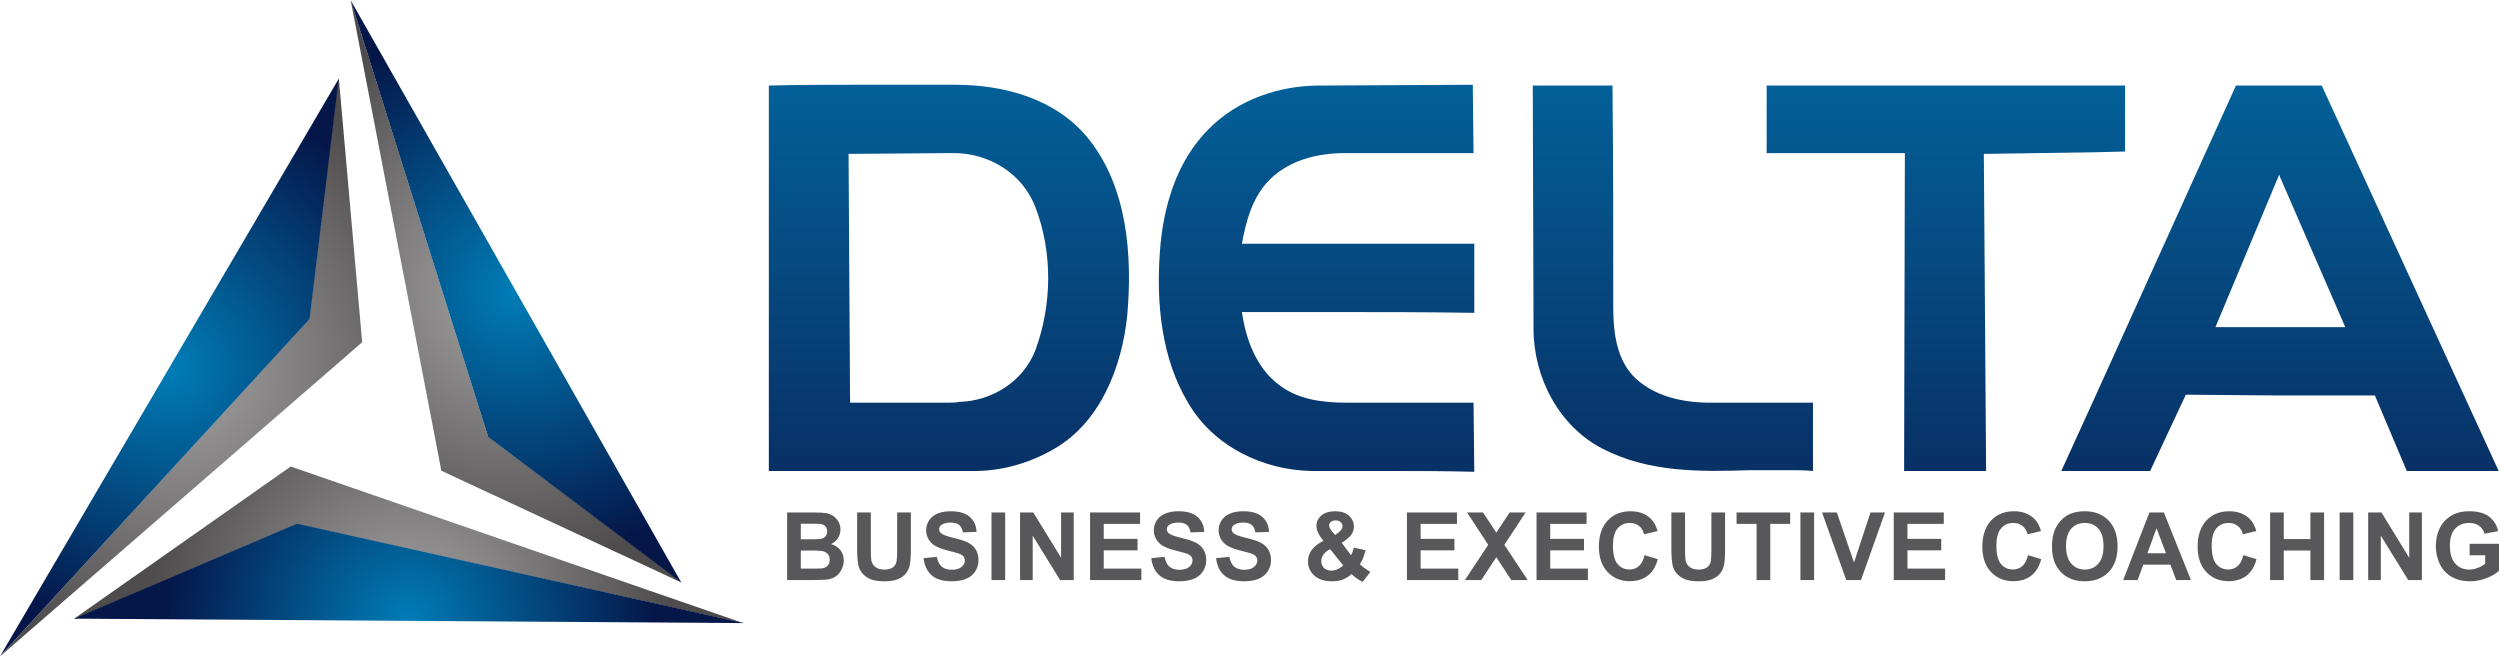 <svg width="1912" height="502" viewBox="0 0 1912 502" fill="none" xmlns="http://www.w3.org/2000/svg">
<path fill-rule="evenodd" clip-rule="evenodd" d="M602 391.936H622.537V400.55C621.371 400.535 620.01 400.529 618.46 400.529H612.465V412.442H619.304C620.517 412.442 621.596 412.437 622.537 412.427V421.041L620.9 421.031H612.465V434.887H622.537V443.604L619.601 443.624H602V391.936ZM930.056 426.882L940.235 425.87C940.844 429.276 942.077 431.762 943.939 433.368C945.806 434.964 948.317 435.757 951.483 435.757C954.829 435.757 957.356 435.051 959.054 433.629C960.747 432.212 961.601 430.55 961.601 428.652C961.601 427.425 961.243 426.386 960.532 425.517C959.821 424.662 958.568 423.921 956.793 423.297C955.575 422.862 952.808 422.115 948.476 421.031C942.905 419.634 938.992 417.926 936.747 415.895C933.581 413.041 932.005 409.563 932.005 405.465C932.005 402.826 932.747 400.35 934.23 398.049C935.719 395.752 937.862 394.008 940.665 392.806C943.468 391.604 946.839 391 950.808 391C957.269 391 962.143 392.432 965.402 395.307C968.675 398.182 970.389 402.013 970.552 406.811L960.087 407.174C959.642 404.499 958.691 402.586 957.238 401.419C955.775 400.253 953.591 399.665 950.675 399.665C947.668 399.665 945.31 400.289 943.611 401.542C942.522 402.345 941.964 403.414 941.964 404.765C941.964 405.992 942.486 407.036 943.514 407.905C944.829 409.026 948.021 410.176 953.084 411.384C958.148 412.57 961.893 413.824 964.307 415.097C966.742 416.386 968.639 418.13 970.015 420.361C971.381 422.581 972.072 425.327 972.072 428.586C972.072 431.547 971.253 434.325 969.601 436.913C967.954 439.501 965.632 441.425 962.624 442.678C959.616 443.941 955.862 444.565 951.376 444.565C944.844 444.565 939.826 443.061 936.322 440.044C932.824 437.036 930.742 432.642 930.056 426.882ZM880.491 426.882L890.67 425.87C891.284 429.276 892.512 431.762 894.373 433.368C896.24 434.964 898.757 435.757 901.918 435.757C905.263 435.757 907.795 435.051 909.488 433.629C911.187 432.212 912.041 430.55 912.041 428.652C912.041 427.425 911.678 426.386 910.967 425.517C910.256 424.662 909.008 423.921 907.228 423.297C906.01 422.862 903.243 422.115 898.911 421.031C893.34 419.634 889.432 417.926 887.182 415.895C884.015 413.041 882.44 409.563 882.44 405.465C882.44 402.826 883.187 400.35 884.665 398.049C886.159 395.752 888.297 394.008 891.105 392.806C893.908 391.604 897.274 391 901.248 391C907.703 391 912.583 392.432 915.841 395.307C919.115 398.182 920.824 402.013 920.992 406.811L910.522 407.174C910.077 404.499 909.125 402.586 907.673 401.419C906.215 400.253 904.026 399.665 901.115 399.665C898.102 399.665 895.749 400.289 894.051 401.542C892.957 402.345 892.404 403.414 892.404 404.765C892.404 405.992 892.921 407.036 893.954 407.905C895.263 409.026 898.455 410.176 903.524 411.384C908.583 412.57 912.327 413.824 914.747 415.097C917.176 416.386 919.079 418.13 920.45 420.361C921.821 422.581 922.506 425.327 922.506 428.586C922.506 431.547 921.688 434.325 920.041 436.913C918.394 439.501 916.072 441.425 913.064 442.678C910.051 443.941 906.302 444.565 901.811 444.565C895.279 444.565 890.261 443.061 886.757 440.044C883.258 437.036 881.177 432.642 880.491 426.882ZM833.673 443.624V391.936H871.934V400.673H844.138V412.151H869.985V420.887H844.138V434.887H872.946V443.624H833.673ZM780.128 443.624V391.936H790.256L811.529 426.575V391.936H821.202V443.624H810.747L789.801 409.65V443.624H780.128ZM758.297 443.624V391.936H768.762V443.624H758.297ZM706.348 426.882L716.527 425.87C717.141 429.276 718.368 431.762 720.235 433.368C722.097 434.964 724.614 435.757 727.78 435.757C731.12 435.757 733.652 435.051 735.35 433.629C737.043 432.212 737.898 430.55 737.898 428.652C737.898 427.425 737.535 426.386 736.829 425.517C736.118 424.662 734.864 423.921 733.084 423.297C731.867 422.862 729.1 422.115 724.772 421.031C719.197 419.634 715.289 417.926 713.038 415.895C709.877 413.041 708.302 409.563 708.302 405.465C708.302 402.826 709.044 400.35 710.527 398.049C712.015 395.752 714.159 394.008 716.962 392.806C719.765 391.604 723.136 391 727.105 391C733.565 391 738.44 392.432 741.698 395.307C744.972 398.182 746.68 402.013 746.849 406.811L736.384 407.174C735.934 404.499 734.987 402.586 733.529 401.419C732.072 400.253 729.882 399.665 726.972 399.665C723.964 399.665 721.606 400.289 719.913 401.542C718.813 402.345 718.261 403.414 718.261 404.765C718.261 405.992 718.777 407.036 719.816 407.905C721.125 409.026 724.312 410.176 729.381 411.384C734.445 412.57 738.184 413.824 740.604 415.097C743.038 416.386 744.936 418.13 746.307 420.361C747.678 422.581 748.368 425.327 748.368 428.586C748.368 431.547 747.545 434.325 745.898 436.913C744.251 439.501 741.928 441.425 738.921 442.678C735.913 443.941 732.159 444.565 727.673 444.565C721.136 444.565 716.118 443.061 712.619 440.044C709.115 437.036 707.033 432.642 706.348 426.882ZM655.55 391.936H666.01V419.951C666.01 424.402 666.143 427.276 666.399 428.586C666.844 430.703 667.893 432.412 669.55 433.691C671.223 434.974 673.499 435.614 676.384 435.614C679.309 435.614 681.524 435.015 683.018 433.798C684.506 432.581 685.396 431.102 685.698 429.338C686 427.568 686.153 424.642 686.153 420.555V391.936H696.624V419.118C696.624 425.327 696.348 429.721 695.78 432.284C695.212 434.847 694.184 437.015 692.665 438.78C691.161 440.55 689.141 441.941 686.614 442.99C684.077 444.038 680.778 444.565 676.696 444.565C671.775 444.565 668.046 444.003 665.504 442.857C662.967 441.716 660.962 440.233 659.483 438.407C657.995 436.581 657.038 434.673 656.563 432.668C655.882 429.706 655.55 425.327 655.55 419.537V391.936ZM1021.62 391V398.008H1021.5C1019.93 398.008 1018.71 398.402 1017.82 399.179C1016.94 399.977 1016.5 400.887 1016.5 401.926C1016.5 403.148 1017.24 404.632 1018.73 406.376L1021.16 409.205L1021.62 408.841V425.384L1017.28 419.982C1015.01 421.138 1013.32 422.535 1012.19 424.161C1011.07 425.783 1010.51 427.445 1010.51 429.128C1010.51 431.271 1011.2 433.026 1012.6 434.376C1013.98 435.737 1015.85 436.407 1018.19 436.407C1019.37 436.407 1020.52 436.233 1021.62 435.88V444.427C1020.67 444.519 1019.66 444.565 1018.6 444.565C1012.18 444.565 1007.34 442.749 1004.09 439.128C1001.58 436.34 1000.32 433.113 1000.32 429.465C1000.32 426.146 1001.31 423.159 1003.29 420.514C1005.27 417.864 1008.23 415.568 1012.16 413.619C1010.39 411.527 1009.06 409.527 1008.17 407.624C1007.27 405.726 1006.82 403.936 1006.82 402.238C1006.82 399.107 1008.07 396.453 1010.57 394.274C1013.07 392.095 1016.64 391 1021.26 391H1021.62ZM622.537 391.936H622.67C626.772 391.936 629.816 392.105 631.826 392.448C633.847 392.795 635.642 393.501 637.228 394.575C638.818 395.66 640.138 397.087 641.202 398.877C642.256 400.673 642.788 402.698 642.788 404.918C642.788 407.327 642.138 409.552 640.839 411.563C639.54 413.583 637.77 415.087 635.545 416.1C638.685 417.026 641.09 418.591 642.788 420.806C644.476 423.015 645.315 425.614 645.315 428.611C645.315 430.969 644.772 433.256 643.678 435.486C642.583 437.706 641.09 439.491 639.192 440.826C637.304 442.146 634.967 442.969 632.189 443.276C630.726 443.43 627.509 443.542 622.537 443.604V434.887C626.061 434.882 628.327 434.78 629.299 434.581C630.849 434.289 632.113 433.604 633.089 432.514C634.066 431.404 634.558 429.951 634.558 428.105C634.558 426.545 634.184 425.23 633.427 424.151C632.68 423.067 631.586 422.274 630.169 421.777C628.916 421.343 626.373 421.097 622.537 421.041V412.427C624.737 412.402 626.179 412.34 626.87 412.263C628.65 412.059 630.056 411.44 631.079 410.417C632.107 409.394 632.609 408.059 632.609 406.402C632.609 404.801 632.164 403.517 631.284 402.514C630.409 401.517 629.1 400.913 627.366 400.708C626.66 400.627 625.049 400.57 622.537 400.55V391.936ZM1551.03 424.57L1561.14 427.67C1559.59 433.368 1557 437.588 1553.39 440.356C1549.78 443.113 1545.21 444.494 1539.66 444.494C1532.79 444.494 1527.15 442.146 1522.72 437.455C1518.3 432.76 1516.09 426.356 1516.09 418.207C1516.09 409.598 1518.32 402.913 1522.75 398.146C1527.19 393.379 1533.04 391 1540.29 391C1546.61 391 1551.75 392.877 1555.7 396.616C1558.06 398.836 1559.81 402.013 1560.99 406.161L1550.67 408.616C1550.06 405.941 1548.78 403.824 1546.84 402.274C1544.89 400.724 1542.53 399.951 1539.76 399.951C1535.93 399.951 1532.81 401.322 1530.43 404.079C1528.04 406.821 1526.84 411.271 1526.84 417.435C1526.84 423.957 1528.02 428.611 1530.37 431.379C1532.73 434.161 1535.79 435.542 1539.55 435.542C1542.33 435.542 1544.73 434.668 1546.73 432.898C1548.72 431.128 1550.16 428.361 1551.03 424.57ZM1448.34 443.624V391.936H1486.61V400.673H1458.81V412.151H1484.66V420.887H1458.81V434.887H1487.62V443.624H1448.34ZM1412.01 443.624L1393.51 391.936H1404.82L1417.95 430.197L1430.55 391.936H1441.67L1423.28 443.624H1412.01ZM1376.95 443.624V391.936H1387.42V443.624H1376.95ZM1343.43 443.624V400.673H1328.12V391.936H1369.13V400.673H1353.89V443.624H1343.43ZM1278.26 391.936H1288.73V419.951C1288.73 424.402 1288.86 427.276 1289.11 428.586C1289.56 430.703 1290.6 432.412 1292.27 433.691C1293.94 434.974 1296.21 435.614 1299.1 435.614C1302.03 435.614 1304.24 435.015 1305.73 433.798C1307.22 432.581 1308.11 431.102 1308.41 429.338C1308.71 427.568 1308.87 424.642 1308.87 420.555V391.936H1319.34V419.118C1319.34 425.327 1319.06 429.721 1318.5 432.284C1317.93 434.847 1316.9 437.015 1315.38 438.78C1313.87 440.55 1311.85 441.941 1309.33 442.99C1306.79 444.038 1303.49 444.565 1299.41 444.565C1294.49 444.565 1290.76 444.003 1288.23 442.857C1285.68 441.716 1283.67 440.233 1282.19 438.407C1280.72 436.581 1279.75 434.673 1279.28 432.668C1278.6 429.706 1278.26 425.327 1278.26 419.537V391.936ZM1257.78 424.57L1267.88 427.67C1266.33 433.368 1263.74 437.588 1260.13 440.356C1256.52 443.113 1251.95 444.494 1246.41 444.494C1239.53 444.494 1233.89 442.146 1229.46 437.455C1225.05 432.76 1222.83 426.356 1222.83 418.207C1222.83 409.598 1225.06 402.913 1229.5 398.146C1233.94 393.379 1239.79 391 1247.03 391C1253.36 391 1258.5 392.877 1262.44 396.616C1264.8 398.836 1266.56 402.013 1267.74 406.161L1257.42 408.616C1256.8 405.941 1255.53 403.824 1253.59 402.274C1251.64 400.724 1249.28 399.951 1246.51 399.951C1242.68 399.951 1239.56 401.322 1237.18 404.079C1234.78 406.821 1233.59 411.271 1233.59 417.435C1233.59 423.957 1234.77 428.611 1237.12 431.379C1239.47 434.161 1242.53 435.542 1246.3 435.542C1249.08 435.542 1251.47 434.668 1253.47 432.898C1255.46 431.128 1256.91 428.361 1257.78 424.57ZM1175.15 443.624V391.936H1213.41V400.673H1185.62V412.151H1211.46V420.887H1185.62V434.887H1214.42V443.624H1175.15ZM1120.35 443.624L1138.19 416.678L1122.01 391.936H1134.2L1144.38 407.327L1154.56 391.936H1166.77L1150.55 416.688L1168.36 443.624H1155.82L1144.37 426.125L1132.9 443.624H1120.35ZM1076.02 443.624V391.936H1114.29V400.673H1086.49V412.151H1112.34V420.887H1086.49V434.887H1115.29V443.624H1076.02ZM1021.62 444.427V435.88C1021.96 435.767 1022.31 435.639 1022.64 435.496C1024.08 434.882 1025.63 433.87 1027.31 432.453L1021.62 425.384V408.841L1023.81 407.148C1025.77 405.619 1026.75 404.105 1026.75 402.601C1026.75 401.322 1026.28 400.238 1025.33 399.348C1024.41 398.468 1023.18 398.023 1021.62 398.008V391C1025.9 391.061 1029.27 392.207 1031.71 394.417C1034.23 396.703 1035.48 399.486 1035.48 402.78C1035.48 404.872 1034.87 406.857 1033.63 408.734C1032.39 410.611 1029.9 412.739 1026.14 415.113L1033.26 424.678C1034.1 423.184 1034.82 421.225 1035.44 418.821L1044.41 420.826C1043.52 424.008 1042.74 426.34 1042.07 427.808C1041.43 429.276 1040.72 430.514 1039.95 431.496C1041.06 432.54 1042.5 433.665 1044.25 434.903C1046.01 436.146 1047.3 436.964 1048.12 437.363L1042.11 445C1039.18 443.573 1036.35 441.593 1033.64 439.082C1031.56 440.959 1029.34 442.34 1026.99 443.23C1025.41 443.834 1023.62 444.233 1021.62 444.427ZM1594.43 391V399.951C1590.15 399.962 1586.69 401.44 1584.06 404.381C1581.43 407.343 1580.1 411.793 1580.1 417.747C1580.1 423.604 1581.46 428.049 1584.17 431.077C1586.86 434.084 1590.29 435.604 1594.43 435.614V444.565C1586.78 444.55 1580.68 442.207 1576.16 437.517C1571.62 432.821 1569.35 426.356 1569.35 418.095C1569.35 412.826 1570.14 408.396 1571.71 404.816C1572.88 402.176 1574.5 399.808 1576.53 397.716C1578.56 395.624 1580.79 394.069 1583.21 393.046C1586.43 391.685 1590.15 391 1594.36 391H1594.43ZM1594.43 444.565V435.614H1594.48C1598.65 435.614 1602.07 434.11 1604.76 431.113C1607.43 428.105 1608.77 423.604 1608.77 417.604C1608.77 411.67 1607.47 407.24 1604.85 404.335C1602.26 401.409 1598.8 399.951 1594.48 399.951H1594.43V391C1602.03 391.01 1608.09 393.384 1612.66 398.1C1617.23 402.841 1619.52 409.419 1619.52 417.854C1619.52 426.217 1617.25 432.76 1612.71 437.481C1608.17 442.207 1602.1 444.565 1594.5 444.565H1594.43ZM1649.43 391.936V404.263L1649.32 403.992L1642.35 423.128H1649.43V431.864H1639.17L1634.87 443.624H1623.81L1643.88 391.936H1649.43ZM1888.77 424.642V415.911H1911.22V436.529C1909.04 438.662 1905.88 440.524 1901.73 442.146C1897.59 443.762 1893.39 444.565 1889.13 444.565C1883.73 444.565 1879.02 443.435 1875 441.164C1871 438.887 1867.98 435.629 1865.96 431.404C1863.93 427.184 1862.93 422.57 1862.93 417.604C1862.93 412.212 1864.06 407.419 1866.31 403.225C1868.57 399.036 1871.87 395.813 1876.21 393.573C1879.53 391.849 1883.65 391 1888.58 391C1894.99 391 1900.01 392.35 1903.62 395.041C1907.21 397.752 1909.54 401.465 1910.57 406.233L1900.18 408.182C1899.46 405.645 1898.08 403.634 1896.07 402.156C1894.08 400.683 1891.58 399.951 1888.57 399.951C1884.02 399.951 1880.39 401.399 1877.71 404.294C1875.03 407.194 1873.68 411.491 1873.68 417.184C1873.68 423.333 1875.04 427.936 1877.76 431.01C1880.49 434.074 1884.06 435.614 1888.47 435.614C1890.65 435.614 1892.84 435.184 1895.02 434.325C1897.23 433.471 1899.1 432.427 1900.69 431.199V424.642H1888.77ZM1811.19 443.624V391.936H1821.31L1842.58 426.575V391.936H1852.26V443.624H1841.81L1820.85 409.65V443.624H1811.19ZM1789.36 443.624V391.936H1799.82V443.624H1789.36ZM1736.17 443.624V391.936H1746.64V412.294H1767V391.936H1777.46V443.624H1767V421.031H1746.64V443.624H1736.17ZM1715.69 424.57L1725.79 427.67C1724.25 433.368 1721.66 437.588 1718.05 440.356C1714.43 443.113 1709.86 444.494 1704.32 444.494C1697.44 444.494 1691.81 442.146 1687.38 437.455C1682.96 432.76 1680.75 426.356 1680.75 418.207C1680.75 409.598 1682.97 402.913 1687.41 398.146C1691.85 393.379 1697.7 391 1704.94 391C1711.27 391 1716.4 392.877 1720.36 396.616C1722.72 398.836 1724.47 402.013 1725.65 406.161L1715.33 408.616C1714.71 405.941 1713.44 403.824 1711.5 402.274C1709.55 400.724 1707.2 399.951 1704.42 399.951C1700.59 399.951 1697.47 401.322 1695.09 404.079C1692.7 406.821 1691.5 411.271 1691.5 417.435C1691.5 423.957 1692.68 428.611 1695.03 431.379C1697.39 434.161 1700.44 435.542 1704.21 435.542C1706.99 435.542 1709.38 434.668 1711.38 432.898C1713.38 431.128 1714.82 428.361 1715.69 424.57ZM1649.43 431.864V423.128H1656.51L1649.43 404.263V391.936H1654.94L1675.64 443.624H1664.37L1659.9 431.864H1649.43Z" fill="#58585A"/>
<path d="M588 65.432V360.216H725.643V307.945C711.124 307.945 697.185 307.945 683.247 307.945C672.212 307.945 661.177 307.945 650.143 307.945L648.981 117.703L725.643 117.095V64.824C712.285 64.824 699.508 64.824 686.15 64.824C675.696 64.824 664.662 64.824 654.208 64.824C632.139 64.824 610.069 64.824 588 65.432ZM1009.06 65.432C978.86 65.432 946.917 75.764 924.267 98.861C899.875 123.173 889.421 158.426 887.098 192.463C884.194 231.97 888.259 273.908 908.586 307.945C928.333 341.982 966.664 359.608 1003.25 360.216C1022.42 360.216 1041 360.216 1060.17 360.216C1082.82 360.216 1104.89 360.216 1127.54 360.824L1126.96 307.945H1028.81C1011.38 307.945 992.218 305.514 977.698 293.966C960.856 281.202 952.725 259.321 949.821 238.656C972.472 238.656 994.541 238.656 1017.19 238.656C1054.36 238.656 1090.95 238.656 1127.54 239.263V186.385H949.821C952.725 169.974 957.371 152.955 968.406 140.192C984.087 122.565 1007.32 117.095 1028.81 117.095C1037.52 117.095 1046.23 117.095 1054.36 117.095C1078.75 117.095 1103.15 117.095 1126.96 117.095L1126.38 64.824L1009.06 65.432ZM730.289 64.824C729.709 64.824 725.643 64.824 725.643 64.824V117.095H729.709C755.843 117.095 781.978 132.29 791.851 158.426C805.209 193.07 804.628 233.185 791.851 267.83C782.559 292.142 758.166 306.73 733.774 307.337C730.87 307.945 728.547 307.945 725.643 307.945V360.216H745.389C766.297 360.216 787.786 354.138 806.37 343.198C841.217 323.14 858.059 281.202 862.125 241.087C866.19 194.894 862.125 143.231 832.505 106.155C807.532 75.157 767.459 64.824 730.289 64.824ZM1743.74 65.432V135.329L1793.68 250.204H1743.74V302.475H1816.33L1840.73 360.216H1911L1775.68 65.432H1743.74ZM1172.84 251.419C1172.84 289.103 1192.58 326.179 1225.69 343.198C1261.12 361.432 1300.03 360.824 1338.36 359.608C1348.81 359.608 1358.69 359.608 1369.14 359.608V307.945H1313.38C1291.32 308.553 1268.08 304.906 1251.24 289.711C1236.72 276.339 1233.82 255.066 1233.82 235.617C1233.82 179.091 1233.82 121.957 1233.24 65.432H1172.26L1172.84 251.419ZM1351.14 117.095H1369.14V65.432H1351.14V117.095ZM1369.14 117.095H1456.84L1456.26 360.216H1518.98L1517.24 117.703L1600.87 116.487V65.432H1369.14V117.095ZM1710.05 65.432L1600.87 306.73V360.216H1644.43L1671.72 301.867L1743.74 302.475V250.204H1694.37L1743.16 133.506L1743.74 135.329V65.432H1710.05ZM1600.87 116.487L1625.26 115.879V65.432H1600.87V116.487ZM1576.47 360.216H1600.87V306.73L1576.47 360.216ZM1369.14 307.945V359.608C1374.95 359.608 1380.75 359.608 1386.56 360.216V307.945H1369.14Z" fill="url(#paint0_linear_1_32)"/>
<path d="M337.562 360.04L520.947 445.423L520.526 444.582L373.313 333.962L268.162 -8.33833e-05L337.562 360.04Z" fill="url(#paint1_radial_1_32)"/>
<path d="M373.353 334.184L520.965 445.362L268.213 0.236L373.353 334.184Z" fill="url(#paint2_radial_1_32)"/>
<path d="M56.723 473.153H57.914L227.091 400.876L569.018 476.727L222.325 356.795L56.723 473.153Z" fill="url(#paint3_radial_1_32)"/>
<path d="M56.742 473.15L568.818 476.546L227.119 400.509L56.742 473.15Z" fill="url(#paint4_radial_1_32)"/>
<path d="M258.507 61.136L236.463 243.939L0 502L276.987 261.751L259.175 60.245L258.507 61.136Z" fill="url(#paint5_radial_1_32)"/>
<path d="M0.089 501.81L236.793 243.912L259.037 60.298L0.089 501.81Z" fill="url(#paint6_radial_1_32)"/>
<defs>
<linearGradient id="paint0_linear_1_32" x1="1249.5" y1="489.07" x2="1249.5" y2="-118.733" gradientUnits="userSpaceOnUse">
<stop stop-color="#0A1C50"/>
<stop offset="1" stop-color="#007DB7"/>
</linearGradient>
<radialGradient id="paint1_radial_1_32" cx="0" cy="0" r="1" gradientUnits="userSpaceOnUse" gradientTransform="translate(392.03 222.713) scale(210.304 210.304)">
<stop stop-color="#A7A5A6"/>
<stop offset="1" stop-color="#4F4C4D"/>
</radialGradient>
<radialGradient id="paint2_radial_1_32" cx="0" cy="0" r="1" gradientUnits="userSpaceOnUse" gradientTransform="translate(394.589 222.801) scale(208.197 208.197)">
<stop stop-color="#007DB7"/>
<stop offset="1" stop-color="#051649"/>
</radialGradient>
<radialGradient id="paint3_radial_1_32" cx="0" cy="0" r="1" gradientUnits="userSpaceOnUse" gradientTransform="translate(312.871 471.869) scale(198.564 198.564)">
<stop stop-color="#A7A5A6"/>
<stop offset="1" stop-color="#4F4C4D"/>
</radialGradient>
<radialGradient id="paint4_radial_1_32" cx="0" cy="0" r="1" gradientUnits="userSpaceOnUse" gradientTransform="translate(312.78 475.845) scale(188.679)">
<stop stop-color="#007DB7"/>
<stop offset="1" stop-color="#051649"/>
</radialGradient>
<radialGradient id="paint5_radial_1_32" cx="0" cy="0" r="1" gradientUnits="userSpaceOnUse" gradientTransform="translate(132.927 281.12) scale(222.659)">
<stop stop-color="#A7A5A6"/>
<stop offset="1" stop-color="#4F4C4D"/>
</radialGradient>
<radialGradient id="paint6_radial_1_32" cx="0" cy="0" r="1" gradientUnits="userSpaceOnUse" gradientTransform="translate(129.563 281.05) scale(209.844 209.844)">
<stop stop-color="#007DB7"/>
<stop offset="1" stop-color="#051649"/>
</radialGradient>
</defs>
</svg>
